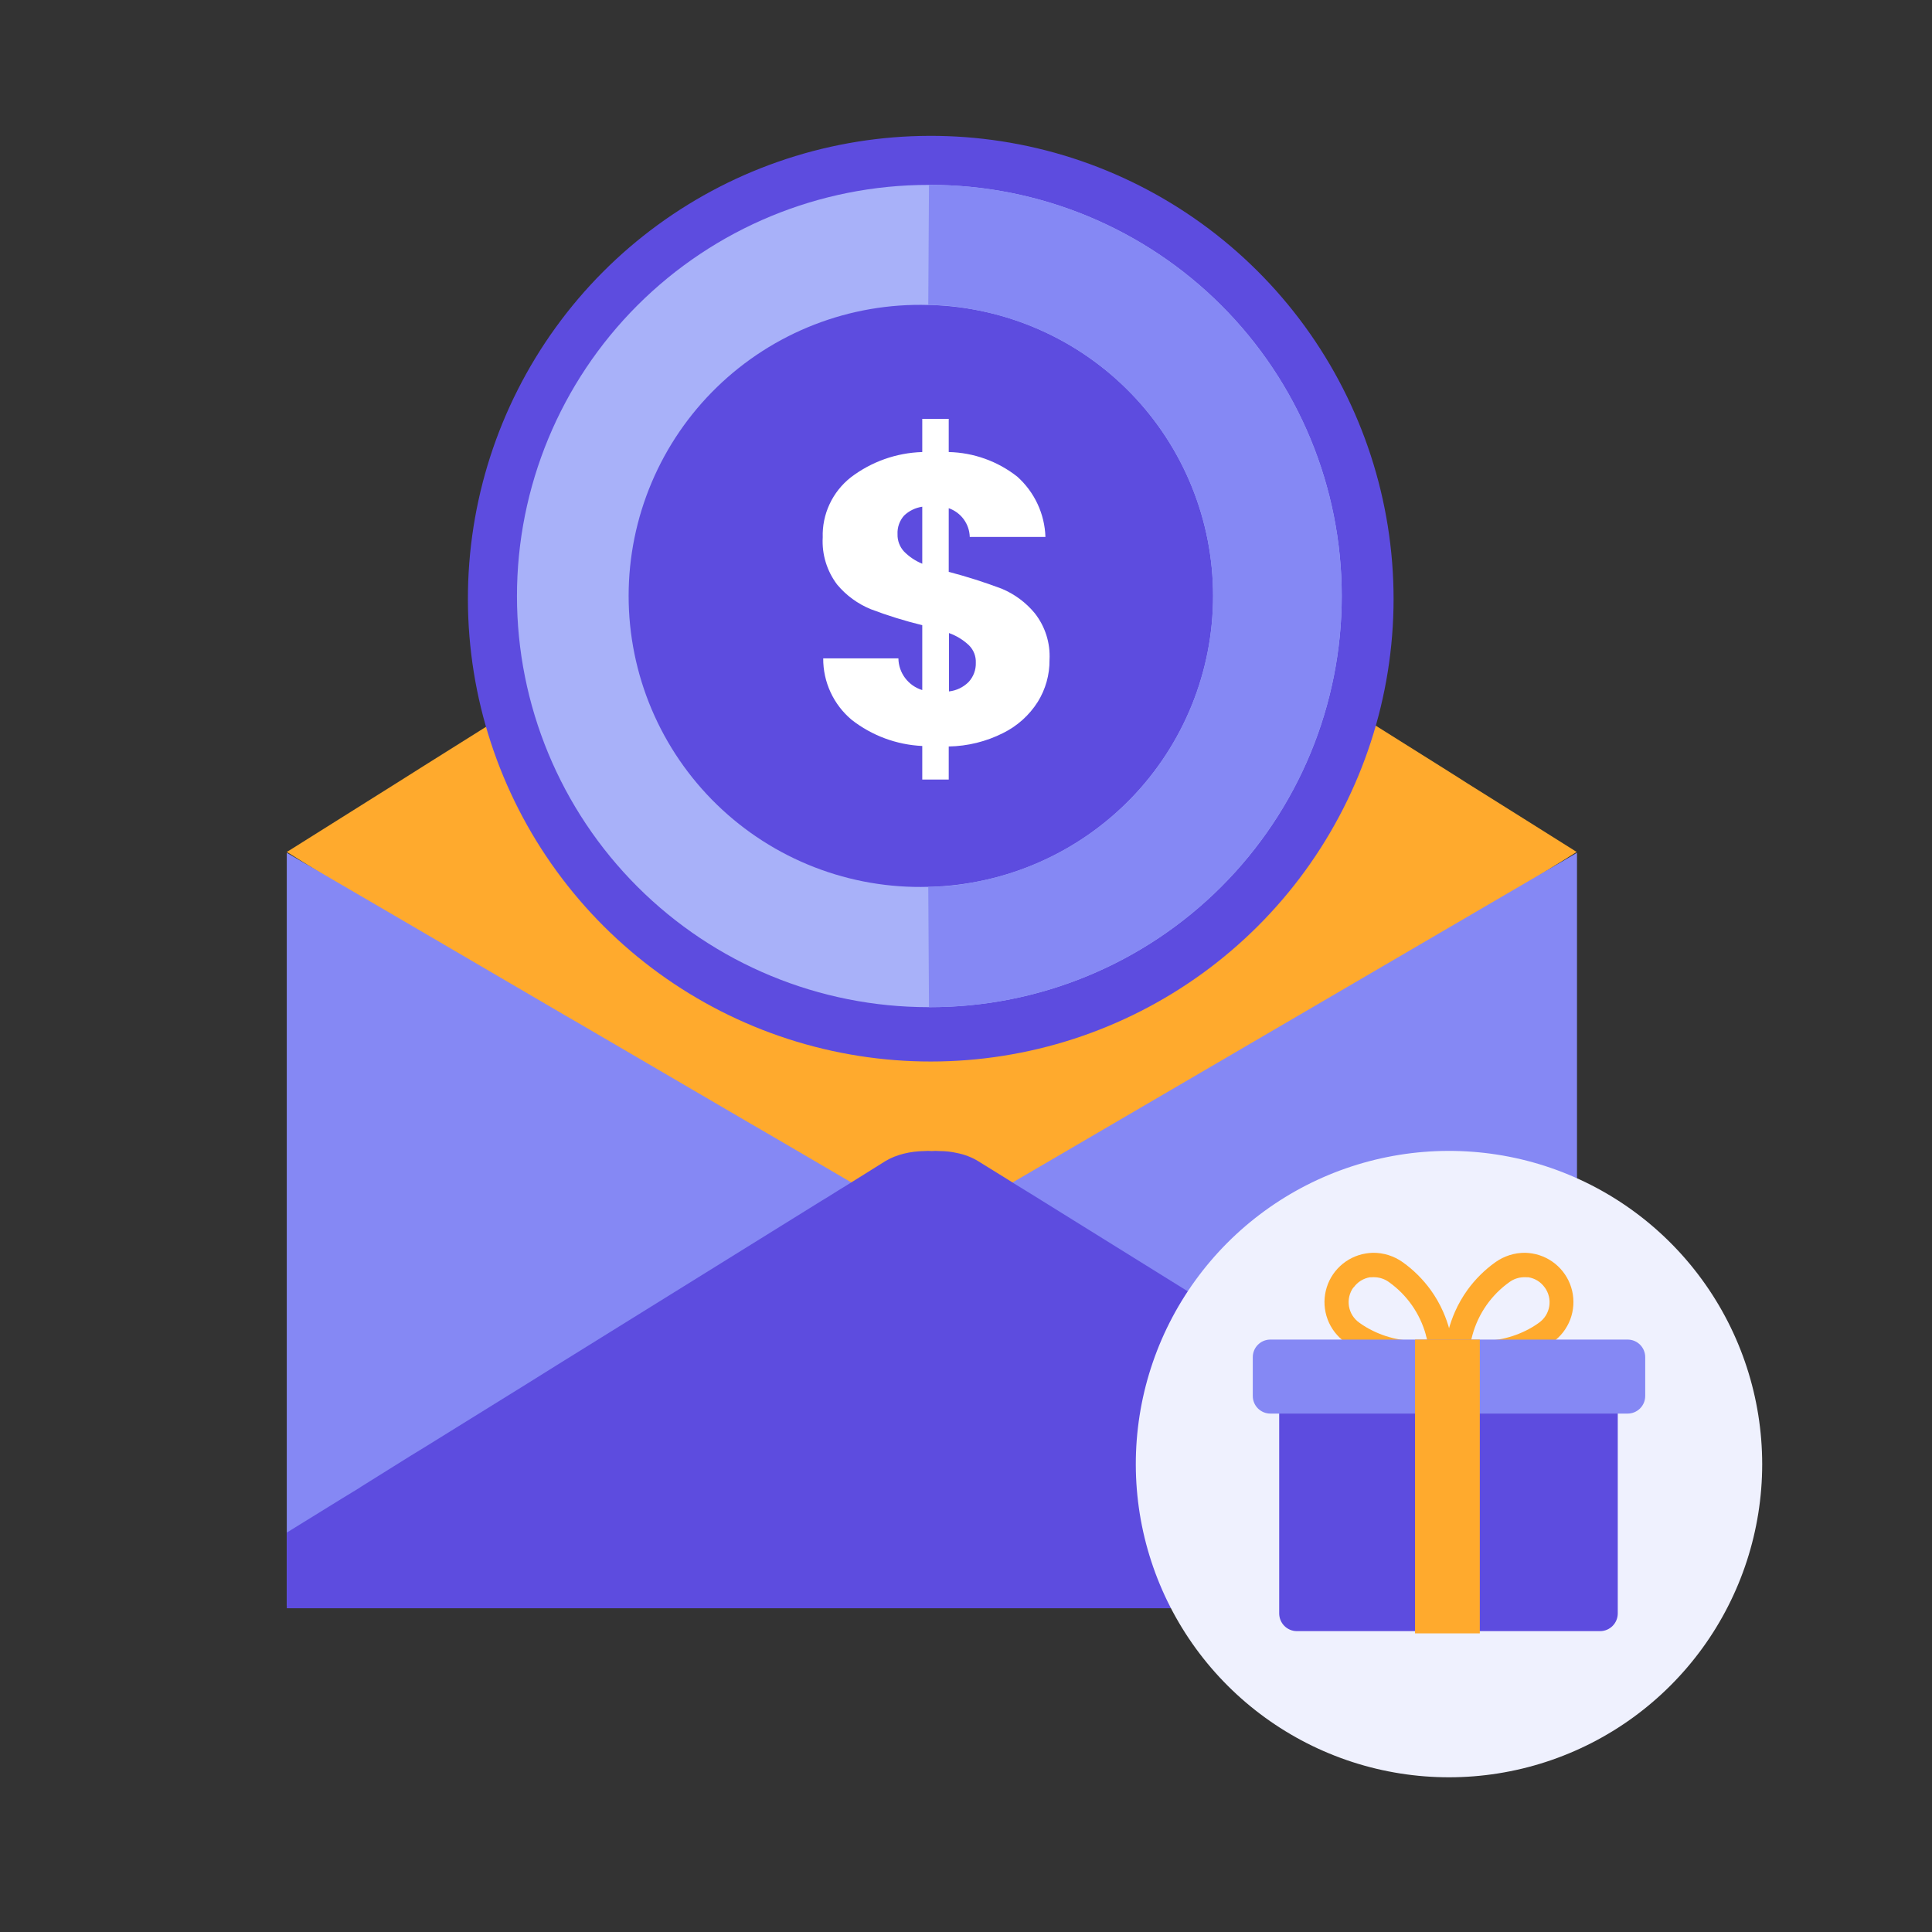 <?xml version="1.0" encoding="UTF-8"?> <svg xmlns="http://www.w3.org/2000/svg" width="1024" height="1024" viewBox="0 0 1024 1024" fill="none"><rect x="0" y="0" width="1024" height="1024" fill="#333333" stroke="none"/><g clip-path="url(#clip0_31_1531)"><path d="M835.671 451.534L829.158 455.647L823.788 458.96L777.403 488.209L764.607 496.206L608.313 594.232L599.744 599.603L554.274 628.165L551.874 629.648L549.361 631.25L545.704 633.535L511.087 655.241L507.889 657.412L507.545 657.527L507.203 657.756L494.293 665.867L493.836 666.095L483.21 659.47L481.268 658.212L480.926 657.983L466.187 648.729L441.966 633.535L439.224 631.821L433.398 628.165L387.926 599.603L379.357 594.232L241.115 507.402L224.777 497.234L211.752 489.008L152.799 451.991L152 451.534L152.799 451.078L153.372 450.734L211.752 414.062L224.777 405.835L307.951 353.622L316.405 348.253L361.877 319.69L370.332 314.435L485.61 242H502.061L606.6 307.694L688.517 359.106L764.607 406.863L773.291 412.346L777.403 414.975L807.108 433.597L835.099 451.193L835.671 451.534Z" fill="#FFAA2D"></path><path d="M738.627 317.484C738.591 369.247 722.181 419.673 691.747 461.545C661.312 503.416 618.413 534.588 569.187 550.598C519.962 566.608 466.933 566.637 417.69 550.679C368.447 534.722 325.514 503.597 295.035 461.758C264.556 419.919 248.092 369.511 248 317.747C247.909 265.984 264.194 215.518 294.525 173.571C324.856 131.625 367.679 100.348 416.865 84.216C466.051 68.085 519.079 67.926 568.361 83.761C617.818 99.696 660.946 130.907 691.541 172.905C722.137 214.903 738.622 265.523 738.627 317.484Z" fill="#5D4CDF"></path><path d="M492.051 533.815C434.22 533.815 378.758 510.857 337.866 469.992C296.973 429.126 274 373.7 274 315.908C274 258.115 296.973 202.689 337.866 161.824C378.758 120.958 434.22 98 492.051 98H493.101C550.932 98 606.394 120.958 647.287 161.824C688.179 202.689 711.152 258.115 711.152 315.908C711.152 373.7 688.179 429.126 647.287 469.992C606.394 510.857 550.932 533.815 493.101 533.815H492.051ZM492.904 161.647H492.051C471.41 161.045 450.857 164.588 431.611 172.066C412.364 179.545 394.815 190.806 380.002 205.184C365.189 219.562 353.413 236.764 345.371 255.771C337.33 274.779 333.187 295.206 333.187 315.842C333.187 336.479 337.33 356.905 345.371 375.913C353.413 394.92 365.189 412.122 380.002 426.5C394.815 440.878 412.364 452.14 431.611 459.618C450.857 467.096 471.41 470.639 492.051 470.038H493.101C533.244 468.867 571.35 452.108 599.33 423.319C627.311 394.529 642.962 355.976 642.962 315.842C642.962 275.709 627.311 237.155 599.33 208.365C571.35 179.576 533.244 162.817 493.101 161.647H492.904Z" fill="#A8B1F9"></path><path d="M550.036 372.005C545.543 379.097 539.171 384.822 531.619 388.55C522.693 393.052 512.854 395.479 502.846 395.649V413.171H488.82V395.389C475.197 394.747 462.114 389.897 451.396 381.515C446.636 377.516 442.818 372.526 440.213 366.898C437.608 361.27 436.28 355.142 436.322 348.948H476.171C476.223 352.718 477.475 356.374 479.747 359.393C482.02 362.412 485.196 364.638 488.82 365.752V331.361C479.565 329.1 470.459 326.272 461.555 322.894C454.632 320.062 448.512 315.59 443.728 309.867C438.273 302.695 435.556 293.832 436.059 284.855C435.87 278.777 437.11 272.739 439.681 267.22C442.253 261.702 446.085 256.857 450.872 253.069C461.782 244.726 475.06 240.008 488.82 239.586V222H502.846V239.586C516.053 239.89 528.8 244.464 539.156 252.613C543.688 256.668 547.348 261.591 549.916 267.087C552.484 272.583 553.907 278.538 554.1 284.594H513.988C513.903 281.231 512.791 277.974 510.802 275.252C508.812 272.53 506.038 270.473 502.846 269.353V303.093C512.345 305.587 521.708 308.565 530.898 312.016C537.738 314.864 543.77 319.337 548.463 325.043C553.979 332.065 556.749 340.834 556.262 349.729C556.349 357.59 554.19 365.315 550.036 372.005ZM479.12 292.28C481.873 295.086 485.174 297.303 488.82 298.794V268.571C485.196 269.102 481.829 270.741 479.186 273.261C476.769 275.983 475.522 279.537 475.712 283.162C475.621 286.524 476.842 289.792 479.12 292.28ZM513.398 361.454C515.965 358.672 517.331 355 517.2 351.227C517.268 349.532 516.983 347.842 516.363 346.261C515.742 344.681 514.8 343.245 513.595 342.043C510.556 339.154 506.938 336.934 502.977 335.53V366.469C506.926 366.031 510.604 364.261 513.398 361.454Z" fill="white"></path><path d="M493.994 98.004C495.084 98.01 496.172 98.024 497.26 98.043C553.585 99.115 607.376 121.939 647.287 161.824C688.179 202.69 711.152 258.116 711.152 315.908C711.152 373.701 688.179 429.127 647.287 469.992C607.445 509.809 553.77 532.62 497.551 533.766C496.507 533.785 495.463 533.799 494.418 533.807C493.986 533.809 493.555 533.812 493.123 533.812C492.88 533.811 492.637 533.808 492.395 533.807V533.688L492 470.086C492.663 470.075 493.325 470.06 493.988 470.041H495.039C502.17 469.833 509.235 469 516.191 467.615C547.658 461.902 576.782 446.519 599.33 423.318C627.31 394.529 642.963 355.975 642.963 315.842C642.963 275.708 627.31 237.155 599.33 208.365C576.74 185.122 547.551 169.723 516.018 164.035C509.117 162.671 502.11 161.851 495.039 161.645H493.988C493.325 161.625 492.663 161.608 492 161.598L492.391 98.006C492.655 98.004 492.919 98.001 493.184 98C493.454 98 493.724 98.003 493.994 98.004Z" fill="#8588F4"></path><path d="M493.836 651.594L489.837 653.879L480.126 659.591L412.489 699.122L403.007 704.721L296.184 767.101L279.274 776.926L167.767 842.049L159.198 846.962L152 851.188V452L152.572 452.342L210.953 486.389L246.714 507.296L299.268 538.031L306.009 541.914L398.323 595.84L407.578 601.211L450.191 626.116L456.476 629.773L465.616 635.143L477.498 641.997L480.926 644.054L482.753 645.082L493.493 651.366L493.836 651.594Z" fill="#8588F4"></path><path d="M835.836 452V851.27L835.722 851.171L835.15 850.778L834.693 850.484H834.578L503.94 657.476L498.114 654.039L494 651.585L507.025 644.026L507.369 643.83L507.711 643.633L519.706 636.663L835.836 452Z" fill="#8588F4"></path><path d="M835.671 812.306V852.408H152V812.306C163.996 804.995 179.763 795.054 190.046 788.886L191.416 787.972L217.578 771.635L225.804 766.607L279.615 733.247L295.153 723.535L435.566 636.363L438.423 634.65L444.25 630.995L450.191 627.338L458.418 622.198L469.386 615.341C475.098 611.915 482.525 610.201 489.836 610.086C491.206 609.971 492.463 609.971 493.834 610.086C495.206 609.971 496.576 609.971 497.948 610.086C501.147 610.086 504.231 610.43 507.202 611.116C511.315 611.915 515.085 613.4 518.284 615.341L534.165 625.169L537.592 627.338L543.533 630.995L548.56 634.08L552.216 636.365L634.933 687.778L692.514 723.537L707.48 732.906L761.864 766.609L769.976 771.637L797.625 788.89C798.653 789.46 799.681 790.031 800.824 790.718C808.136 795.401 817.505 801.229 826.301 806.598C829.502 808.65 832.701 810.593 835.671 812.306Z" fill="#5D4CDF"></path><path d="M934 776.115C933.976 811.143 922.872 845.265 902.277 873.599C881.683 901.933 852.653 923.027 819.343 933.86C786.033 944.694 750.149 944.714 716.827 933.916C683.505 923.117 654.453 902.056 633.828 873.744C613.203 845.432 602.062 811.322 602 776.294C601.938 741.266 612.958 707.116 633.483 678.732C654.007 650.347 682.985 629.183 716.268 618.267C749.552 607.351 785.435 607.243 818.784 617.959C852.251 628.742 881.435 649.862 902.138 678.281C922.841 706.7 933.997 740.954 934 776.115Z" fill="#EFF1FE"></path><path d="M767.736 748H678V855.113C677.997 856.35 678.237 857.575 678.708 858.718C679.179 859.862 679.871 860.901 680.745 861.777C681.618 862.652 682.655 863.347 683.798 863.821C684.94 864.295 686.164 864.539 687.401 864.539H848.045C849.282 864.539 850.507 864.295 851.649 863.821C852.791 863.347 853.829 862.652 854.702 861.777C855.575 860.901 856.267 859.862 856.738 858.718C857.209 857.575 857.45 856.35 857.447 855.113V748H767.736Z" fill="#5D4CDF"></path><path d="M766.1 719.107V715.482V715.182C766.1 715.182 766.1 714.657 766.225 713.982C766.373 712.007 766.649 710.045 767.05 708.106L767.675 705.23C768.581 701.811 769.752 698.467 771.176 695.229C772.974 691.158 775.195 687.286 777.801 683.678C781.903 678.021 786.893 673.064 792.578 669.001C797.189 665.714 802.718 663.965 808.38 664.001C809.611 664.042 810.839 664.159 812.056 664.351C817.162 665.184 821.905 667.517 825.683 671.052C829.462 674.587 832.104 679.166 833.275 684.205C834.446 689.245 834.092 694.519 832.26 699.358C830.427 704.197 827.198 708.382 822.982 711.381C820.905 712.887 818.734 714.256 816.481 715.482C814.09 716.778 811.627 717.939 809.105 718.957C807.705 719.474 806.305 719.949 804.905 720.382C800.278 721.821 795.507 722.743 790.678 723.133C790.228 723.133 789.703 723.133 789.253 723.133C787.828 723.133 786.477 723.133 785.202 723.133C781.909 723.138 778.622 722.862 775.376 722.308C773.626 722.058 772.276 721.707 771.501 721.532C771.22 721.469 770.944 721.385 770.676 721.282L766 719.882L766.1 719.107ZM818.731 682.378C817.721 680.948 816.435 679.734 814.95 678.807C813.464 677.879 811.809 677.257 810.08 676.977C809.797 676.953 809.513 676.953 809.23 676.977C808.548 676.927 807.862 676.927 807.18 676.977C804.631 677.118 802.176 677.986 800.104 679.477C790.514 686.272 783.571 696.175 780.452 707.506C780.327 707.931 780.227 708.356 780.127 708.756L779.752 710.406H780.152C789.86 711.425 799.66 709.692 808.43 705.406C810.964 704.193 813.382 702.754 815.656 701.105C817.104 700.087 818.334 698.791 819.275 697.292C820.215 695.793 820.847 694.121 821.134 692.375C821.42 690.629 821.355 688.843 820.943 687.122C820.53 685.401 819.778 683.78 818.731 682.353V682.378Z" fill="#FFAA2D"></path><path d="M769.966 719.107V715.482V715.182C769.966 715.182 769.966 714.657 769.841 713.982C769.693 712.007 769.418 710.045 769.016 708.106L768.391 705.23C767.485 701.811 766.314 698.467 764.89 695.229C763.092 691.158 760.871 687.286 758.265 683.678C754.163 678.021 749.173 673.064 743.488 669.001C738.877 665.714 733.348 663.965 727.686 664.001C726.455 664.042 725.227 664.159 724.01 664.351C718.897 665.162 714.14 667.477 710.345 670.999C706.551 674.521 703.889 679.092 702.699 684.131C701.509 689.17 701.844 694.449 703.662 699.297C705.48 704.145 708.699 708.343 712.909 711.356C714.986 712.861 717.157 714.231 719.41 715.457C721.842 716.758 724.346 717.918 726.911 718.932C728.311 719.449 729.711 719.924 731.111 720.357C735.738 721.796 740.509 722.718 745.338 723.108C745.788 723.108 746.313 723.108 746.763 723.108C748.188 723.108 749.539 723.108 750.814 723.108C754.107 723.113 757.394 722.837 760.64 722.283C762.39 722.033 763.74 721.682 764.515 721.507C764.796 721.444 765.072 721.36 765.34 721.257L770.016 719.857L769.966 719.107ZM717.46 682.378C718.47 680.948 719.756 679.734 721.242 678.807C722.727 677.879 724.382 677.257 726.111 676.977C726.394 676.953 726.678 676.953 726.961 676.977C727.643 676.927 728.329 676.927 729.011 676.977C731.56 677.118 734.015 677.986 736.087 679.477C745.677 686.272 752.62 696.175 755.739 707.506C755.739 707.931 755.964 708.356 756.064 708.756C756.164 709.156 756.314 709.881 756.439 710.406H756.039C746.331 711.425 736.531 709.692 727.761 705.406C725.228 704.193 722.809 702.754 720.535 701.105C719.077 700.097 717.836 698.808 716.884 697.313C715.931 695.819 715.287 694.149 714.989 692.402C714.691 690.655 714.745 688.867 715.147 687.141C715.55 685.415 716.294 683.787 717.335 682.353L717.46 682.378Z" fill="#FFAA2D"></path><path d="M862.674 710H673.326C668.175 710 664 714.175 664 719.326V739.904C664 745.054 668.175 749.23 673.326 749.23H862.674C867.825 749.23 872 745.054 872 739.904V719.326C872 714.175 867.825 710 862.674 710Z" fill="#8588F4"></path><path d="M750 710V749.205V865.719H767.177H784.329V749.205V748.955V710H750Z" fill="#FFAA2D"></path></g><defs><clipPath id="clip0_31_1531"><rect width="1024" height="1024" fill="white"></rect></clipPath></defs></svg> 